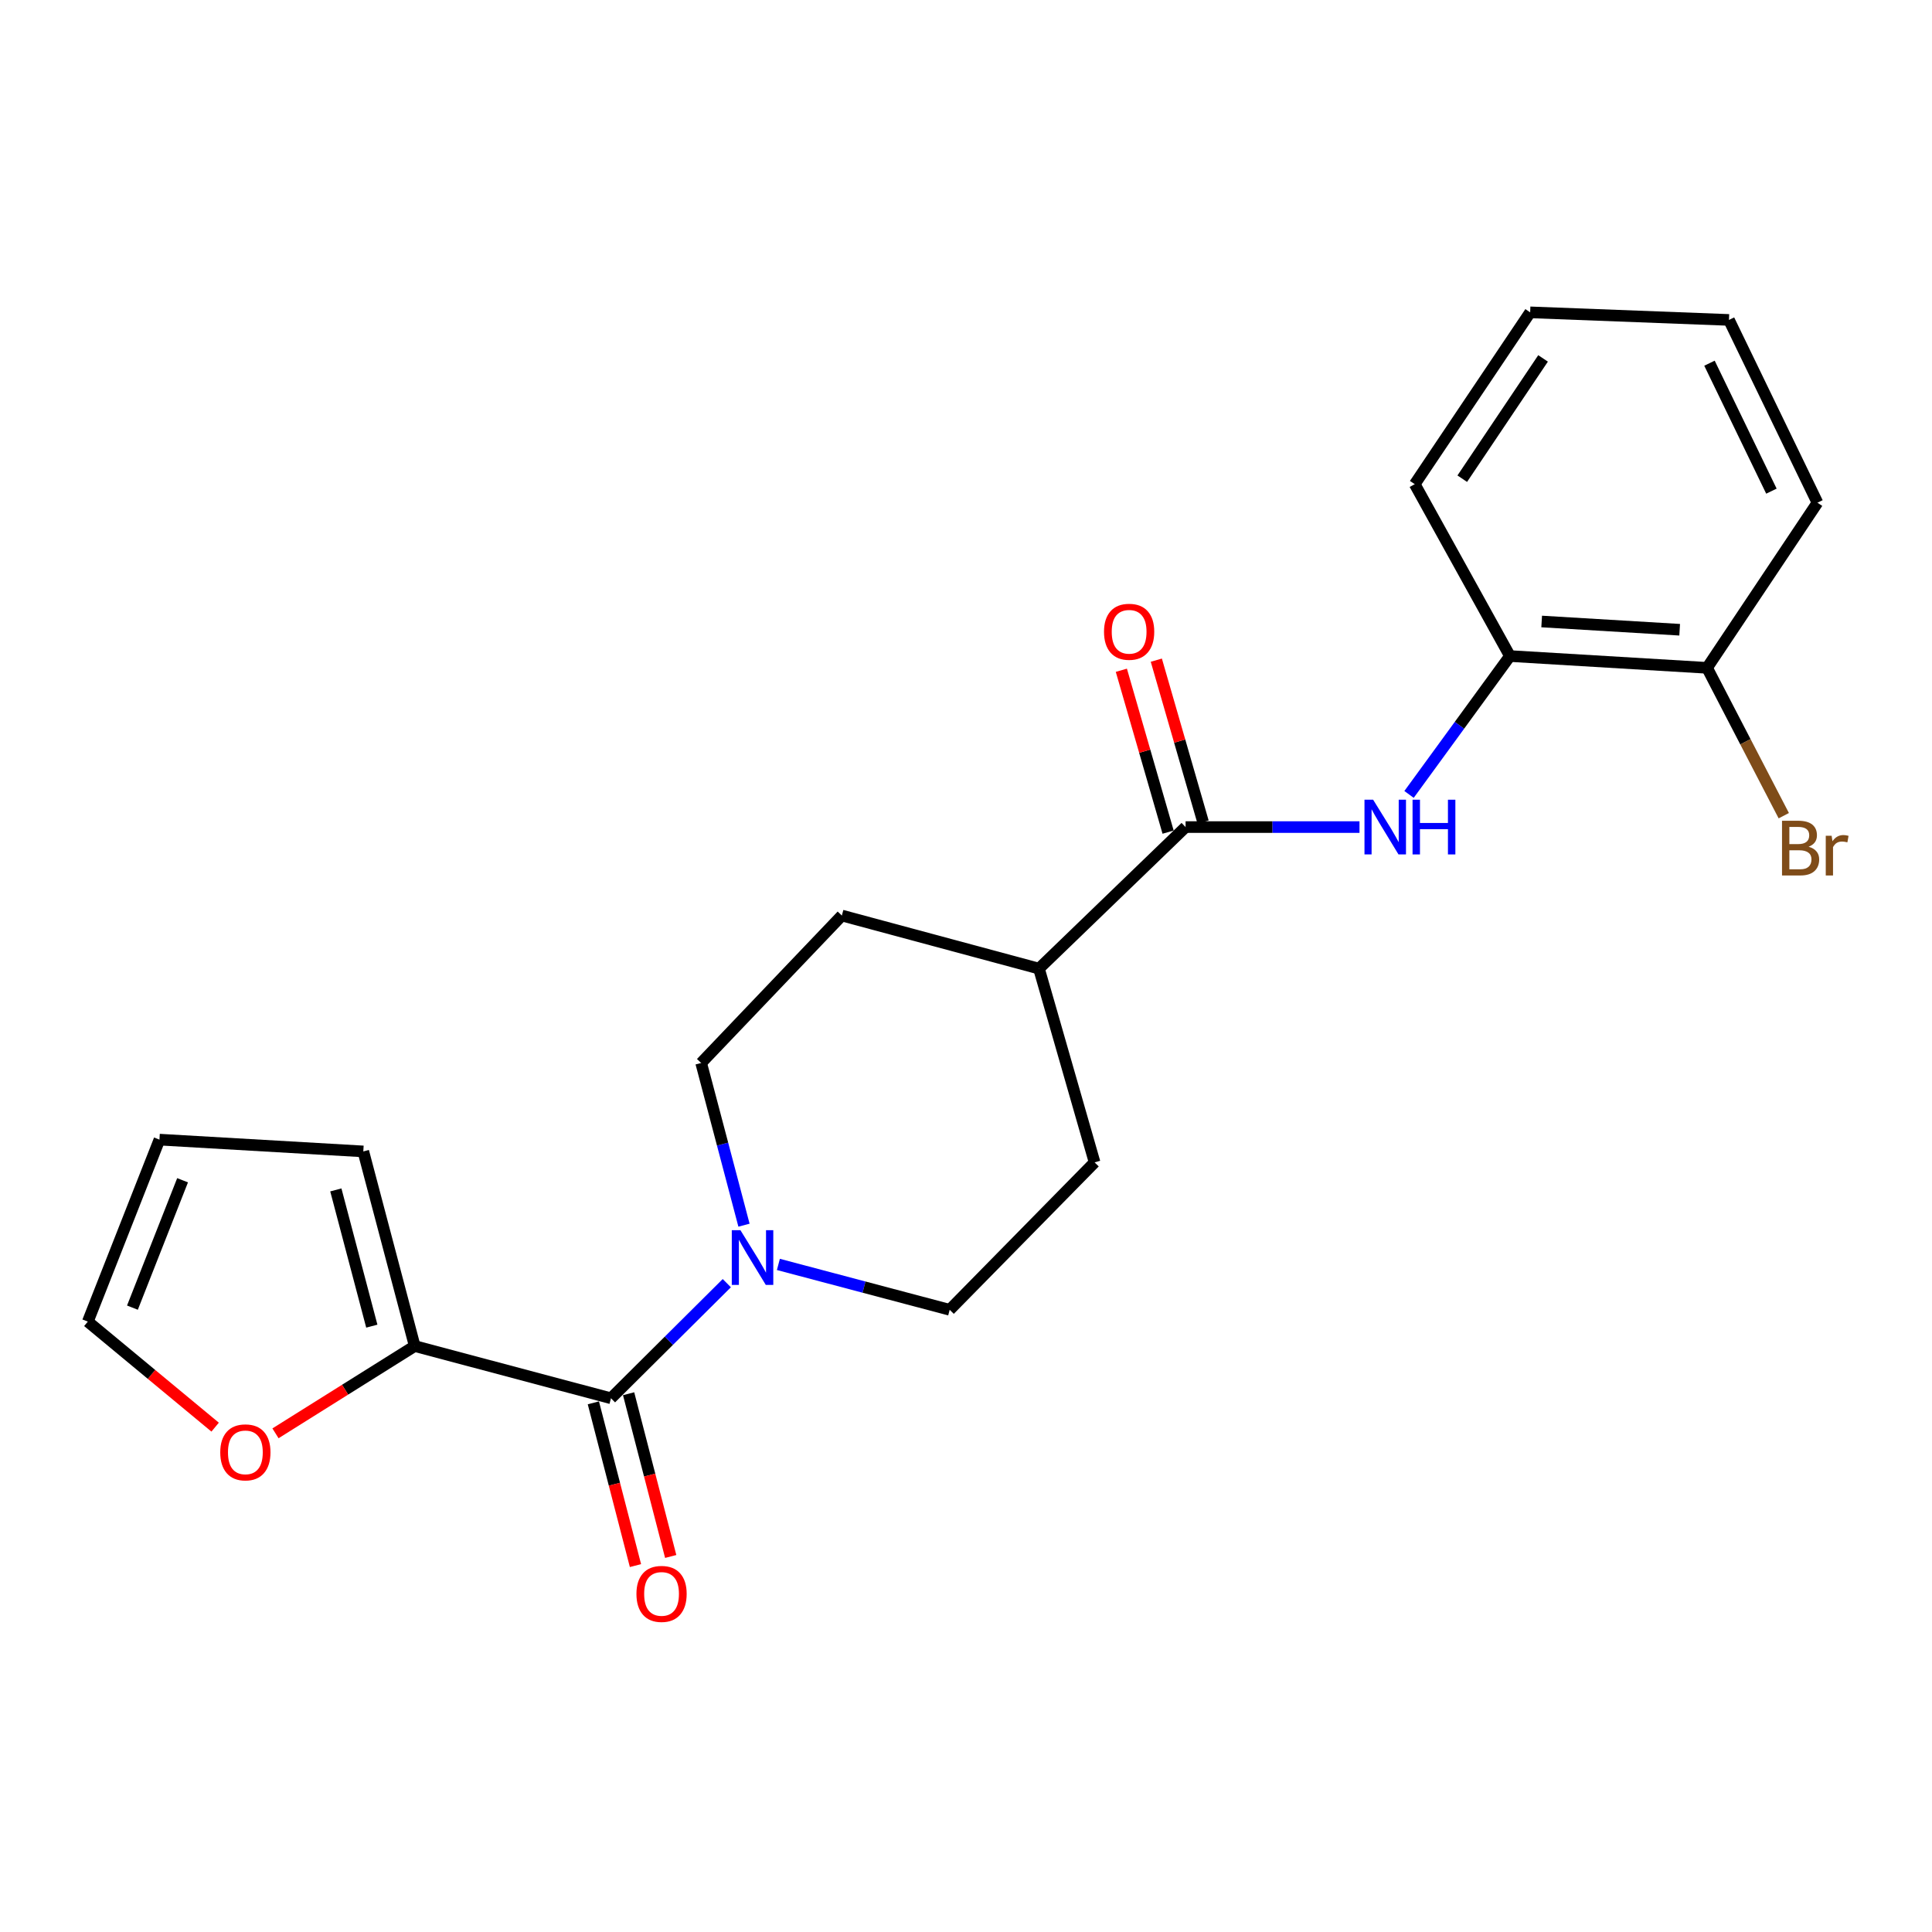 <?xml version='1.0' encoding='iso-8859-1'?>
<svg version='1.1' baseProfile='full'
              xmlns='http://www.w3.org/2000/svg'
                      xmlns:rdkit='http://www.rdkit.org/xml'
                      xmlns:xlink='http://www.w3.org/1999/xlink'
                  xml:space='preserve'
width='1000px' height='1000px' viewBox='0 0 1000 1000'>
<!-- END OF HEADER -->
<rect style='opacity:1.0;fill:#FFFFFF;stroke:none' width='1000' height='1000' x='0' y='0'> </rect>
<path class='bond-0' d='M 316.243,723.747 L 346.217,693.953' style='fill:none;fill-rule:evenodd;stroke:#000000;stroke-width:6px;stroke-linecap:butt;stroke-linejoin:miter;stroke-opacity:1' />
<path class='bond-0' d='M 346.217,693.953 L 376.19,664.159' style='fill:none;fill-rule:evenodd;stroke:#0000FF;stroke-width:6px;stroke-linecap:butt;stroke-linejoin:miter;stroke-opacity:1' />
<path class='bond-3' d='M 316.243,723.747 L 214.653,696.714' style='fill:none;fill-rule:evenodd;stroke:#000000;stroke-width:6px;stroke-linecap:butt;stroke-linejoin:miter;stroke-opacity:1' />
<path class='bond-9' d='M 307.124,726.106 L 318.021,768.226' style='fill:none;fill-rule:evenodd;stroke:#000000;stroke-width:6px;stroke-linecap:butt;stroke-linejoin:miter;stroke-opacity:1' />
<path class='bond-9' d='M 318.021,768.226 L 328.918,810.345' style='fill:none;fill-rule:evenodd;stroke:#FF0000;stroke-width:6px;stroke-linecap:butt;stroke-linejoin:miter;stroke-opacity:1' />
<path class='bond-9' d='M 325.362,721.388 L 336.259,763.508' style='fill:none;fill-rule:evenodd;stroke:#000000;stroke-width:6px;stroke-linecap:butt;stroke-linejoin:miter;stroke-opacity:1' />
<path class='bond-9' d='M 336.259,763.508 L 347.156,805.627' style='fill:none;fill-rule:evenodd;stroke:#FF0000;stroke-width:6px;stroke-linecap:butt;stroke-linejoin:miter;stroke-opacity:1' />
<path class='bond-7' d='M 402.892,654.461 L 447.223,666.205' style='fill:none;fill-rule:evenodd;stroke:#0000FF;stroke-width:6px;stroke-linecap:butt;stroke-linejoin:miter;stroke-opacity:1' />
<path class='bond-7' d='M 447.223,666.205 L 491.553,677.949' style='fill:none;fill-rule:evenodd;stroke:#000000;stroke-width:6px;stroke-linecap:butt;stroke-linejoin:miter;stroke-opacity:1' />
<path class='bond-8' d='M 385.087,634.152 L 374.003,592.174' style='fill:none;fill-rule:evenodd;stroke:#0000FF;stroke-width:6px;stroke-linecap:butt;stroke-linejoin:miter;stroke-opacity:1' />
<path class='bond-8' d='M 374.003,592.174 L 362.92,550.195' style='fill:none;fill-rule:evenodd;stroke:#000000;stroke-width:6px;stroke-linecap:butt;stroke-linejoin:miter;stroke-opacity:1' />
<path class='bond-1' d='M 613.656,428.092 L 537.77,501.352' style='fill:none;fill-rule:evenodd;stroke:#000000;stroke-width:6px;stroke-linecap:butt;stroke-linejoin:miter;stroke-opacity:1' />
<path class='bond-2' d='M 613.656,428.092 L 658.663,428.092' style='fill:none;fill-rule:evenodd;stroke:#000000;stroke-width:6px;stroke-linecap:butt;stroke-linejoin:miter;stroke-opacity:1' />
<path class='bond-2' d='M 658.663,428.092 L 703.671,428.092' style='fill:none;fill-rule:evenodd;stroke:#0000FF;stroke-width:6px;stroke-linecap:butt;stroke-linejoin:miter;stroke-opacity:1' />
<path class='bond-11' d='M 622.705,425.479 L 610.607,383.589' style='fill:none;fill-rule:evenodd;stroke:#000000;stroke-width:6px;stroke-linecap:butt;stroke-linejoin:miter;stroke-opacity:1' />
<path class='bond-11' d='M 610.607,383.589 L 598.509,341.7' style='fill:none;fill-rule:evenodd;stroke:#FF0000;stroke-width:6px;stroke-linecap:butt;stroke-linejoin:miter;stroke-opacity:1' />
<path class='bond-11' d='M 604.607,430.706 L 592.509,388.816' style='fill:none;fill-rule:evenodd;stroke:#000000;stroke-width:6px;stroke-linecap:butt;stroke-linejoin:miter;stroke-opacity:1' />
<path class='bond-11' d='M 592.509,388.816 L 580.41,346.927' style='fill:none;fill-rule:evenodd;stroke:#FF0000;stroke-width:6px;stroke-linecap:butt;stroke-linejoin:miter;stroke-opacity:1' />
<path class='bond-4' d='M 729.316,411.194 L 755.426,375.384' style='fill:none;fill-rule:evenodd;stroke:#0000FF;stroke-width:6px;stroke-linecap:butt;stroke-linejoin:miter;stroke-opacity:1' />
<path class='bond-4' d='M 755.426,375.384 L 781.536,339.574' style='fill:none;fill-rule:evenodd;stroke:#000000;stroke-width:6px;stroke-linecap:butt;stroke-linejoin:miter;stroke-opacity:1' />
<path class='bond-5' d='M 214.653,696.714 L 178.621,719.302' style='fill:none;fill-rule:evenodd;stroke:#000000;stroke-width:6px;stroke-linecap:butt;stroke-linejoin:miter;stroke-opacity:1' />
<path class='bond-5' d='M 178.621,719.302 L 142.589,741.889' style='fill:none;fill-rule:evenodd;stroke:#FF0000;stroke-width:6px;stroke-linecap:butt;stroke-linejoin:miter;stroke-opacity:1' />
<path class='bond-10' d='M 214.653,696.714 L 188.049,595.972' style='fill:none;fill-rule:evenodd;stroke:#000000;stroke-width:6px;stroke-linecap:butt;stroke-linejoin:miter;stroke-opacity:1' />
<path class='bond-10' d='M 192.449,686.413 L 173.826,615.893' style='fill:none;fill-rule:evenodd;stroke:#000000;stroke-width:6px;stroke-linecap:butt;stroke-linejoin:miter;stroke-opacity:1' />
<path class='bond-13' d='M 781.536,339.574 L 883.576,345.675' style='fill:none;fill-rule:evenodd;stroke:#000000;stroke-width:6px;stroke-linecap:butt;stroke-linejoin:miter;stroke-opacity:1' />
<path class='bond-13' d='M 797.966,321.684 L 869.394,325.955' style='fill:none;fill-rule:evenodd;stroke:#000000;stroke-width:6px;stroke-linecap:butt;stroke-linejoin:miter;stroke-opacity:1' />
<path class='bond-18' d='M 781.536,339.574 L 732.263,250.605' style='fill:none;fill-rule:evenodd;stroke:#000000;stroke-width:6px;stroke-linecap:butt;stroke-linejoin:miter;stroke-opacity:1' />
<path class='bond-12' d='M 111.355,738.688 L 78.405,711.375' style='fill:none;fill-rule:evenodd;stroke:#FF0000;stroke-width:6px;stroke-linecap:butt;stroke-linejoin:miter;stroke-opacity:1' />
<path class='bond-12' d='M 78.405,711.375 L 45.455,684.061' style='fill:none;fill-rule:evenodd;stroke:#000000;stroke-width:6px;stroke-linecap:butt;stroke-linejoin:miter;stroke-opacity:1' />
<path class='bond-6' d='M 537.77,501.352 L 435.74,473.88' style='fill:none;fill-rule:evenodd;stroke:#000000;stroke-width:6px;stroke-linecap:butt;stroke-linejoin:miter;stroke-opacity:1' />
<path class='bond-23' d='M 537.77,501.352 L 566.561,601.644' style='fill:none;fill-rule:evenodd;stroke:#000000;stroke-width:6px;stroke-linecap:butt;stroke-linejoin:miter;stroke-opacity:1' />
<path class='bond-16' d='M 491.553,677.949 L 566.561,601.644' style='fill:none;fill-rule:evenodd;stroke:#000000;stroke-width:6px;stroke-linecap:butt;stroke-linejoin:miter;stroke-opacity:1' />
<path class='bond-15' d='M 362.92,550.195 L 435.74,473.88' style='fill:none;fill-rule:evenodd;stroke:#000000;stroke-width:6px;stroke-linecap:butt;stroke-linejoin:miter;stroke-opacity:1' />
<path class='bond-14' d='M 188.049,595.972 L 82.534,589.87' style='fill:none;fill-rule:evenodd;stroke:#000000;stroke-width:6px;stroke-linecap:butt;stroke-linejoin:miter;stroke-opacity:1' />
<path class='bond-22' d='M 45.455,684.061 L 82.534,589.87' style='fill:none;fill-rule:evenodd;stroke:#000000;stroke-width:6px;stroke-linecap:butt;stroke-linejoin:miter;stroke-opacity:1' />
<path class='bond-22' d='M 68.545,676.833 L 94.501,610.9' style='fill:none;fill-rule:evenodd;stroke:#000000;stroke-width:6px;stroke-linecap:butt;stroke-linejoin:miter;stroke-opacity:1' />
<path class='bond-17' d='M 883.576,345.675 L 903.428,383.937' style='fill:none;fill-rule:evenodd;stroke:#000000;stroke-width:6px;stroke-linecap:butt;stroke-linejoin:miter;stroke-opacity:1' />
<path class='bond-17' d='M 903.428,383.937 L 923.28,422.199' style='fill:none;fill-rule:evenodd;stroke:#7F4C19;stroke-width:6px;stroke-linecap:butt;stroke-linejoin:miter;stroke-opacity:1' />
<path class='bond-19' d='M 883.576,345.675 L 940.708,260.202' style='fill:none;fill-rule:evenodd;stroke:#000000;stroke-width:6px;stroke-linecap:butt;stroke-linejoin:miter;stroke-opacity:1' />
<path class='bond-20' d='M 732.263,250.605 L 792.012,161.668' style='fill:none;fill-rule:evenodd;stroke:#000000;stroke-width:6px;stroke-linecap:butt;stroke-linejoin:miter;stroke-opacity:1' />
<path class='bond-20' d='M 756.863,247.77 L 798.687,185.514' style='fill:none;fill-rule:evenodd;stroke:#000000;stroke-width:6px;stroke-linecap:butt;stroke-linejoin:miter;stroke-opacity:1' />
<path class='bond-24' d='M 940.708,260.202 L 894.91,165.593' style='fill:none;fill-rule:evenodd;stroke:#000000;stroke-width:6px;stroke-linecap:butt;stroke-linejoin:miter;stroke-opacity:1' />
<path class='bond-24' d='M 916.882,254.219 L 884.824,187.992' style='fill:none;fill-rule:evenodd;stroke:#000000;stroke-width:6px;stroke-linecap:butt;stroke-linejoin:miter;stroke-opacity:1' />
<path class='bond-21' d='M 792.012,161.668 L 894.91,165.593' style='fill:none;fill-rule:evenodd;stroke:#000000;stroke-width:6px;stroke-linecap:butt;stroke-linejoin:miter;stroke-opacity:1' />
<path  class='atom-1' d='M 383.253 636.757
L 392.533 651.757
Q 393.453 653.237, 394.933 655.917
Q 396.413 658.597, 396.493 658.757
L 396.493 636.757
L 400.253 636.757
L 400.253 665.077
L 396.373 665.077
L 386.413 648.677
Q 385.253 646.757, 384.013 644.557
Q 382.813 642.357, 382.453 641.677
L 382.453 665.077
L 378.773 665.077
L 378.773 636.757
L 383.253 636.757
' fill='#0000FF'/>
<path  class='atom-3' d='M 710.734 413.932
L 720.014 428.932
Q 720.934 430.412, 722.414 433.092
Q 723.894 435.772, 723.974 435.932
L 723.974 413.932
L 727.734 413.932
L 727.734 442.252
L 723.854 442.252
L 713.894 425.852
Q 712.734 423.932, 711.494 421.732
Q 710.294 419.532, 709.934 418.852
L 709.934 442.252
L 706.254 442.252
L 706.254 413.932
L 710.734 413.932
' fill='#0000FF'/>
<path  class='atom-3' d='M 731.134 413.932
L 734.974 413.932
L 734.974 425.972
L 749.454 425.972
L 749.454 413.932
L 753.294 413.932
L 753.294 442.252
L 749.454 442.252
L 749.454 429.172
L 734.974 429.172
L 734.974 442.252
L 731.134 442.252
L 731.134 413.932
' fill='#0000FF'/>
<path  class='atom-6' d='M 114.003 751.739
Q 114.003 744.939, 117.363 741.139
Q 120.723 737.339, 127.003 737.339
Q 133.283 737.339, 136.643 741.139
Q 140.003 744.939, 140.003 751.739
Q 140.003 758.619, 136.603 762.539
Q 133.203 766.419, 127.003 766.419
Q 120.763 766.419, 117.363 762.539
Q 114.003 758.659, 114.003 751.739
M 127.003 763.219
Q 131.323 763.219, 133.643 760.339
Q 136.003 757.419, 136.003 751.739
Q 136.003 746.179, 133.643 743.379
Q 131.323 740.539, 127.003 740.539
Q 122.683 740.539, 120.323 743.339
Q 118.003 746.139, 118.003 751.739
Q 118.003 757.459, 120.323 760.339
Q 122.683 763.219, 127.003 763.219
' fill='#FF0000'/>
<path  class='atom-10' d='M 329.418 824.999
Q 329.418 818.199, 332.778 814.399
Q 336.138 810.599, 342.418 810.599
Q 348.698 810.599, 352.058 814.399
Q 355.418 818.199, 355.418 824.999
Q 355.418 831.879, 352.018 835.799
Q 348.618 839.679, 342.418 839.679
Q 336.178 839.679, 332.778 835.799
Q 329.418 831.919, 329.418 824.999
M 342.418 836.479
Q 346.738 836.479, 349.058 833.599
Q 351.418 830.679, 351.418 824.999
Q 351.418 819.439, 349.058 816.639
Q 346.738 813.799, 342.418 813.799
Q 338.098 813.799, 335.738 816.599
Q 333.418 819.399, 333.418 824.999
Q 333.418 830.719, 335.738 833.599
Q 338.098 836.479, 342.418 836.479
' fill='#FF0000'/>
<path  class='atom-12' d='M 571.436 327.001
Q 571.436 320.201, 574.796 316.401
Q 578.156 312.601, 584.436 312.601
Q 590.716 312.601, 594.076 316.401
Q 597.436 320.201, 597.436 327.001
Q 597.436 333.881, 594.036 337.801
Q 590.636 341.681, 584.436 341.681
Q 578.196 341.681, 574.796 337.801
Q 571.436 333.921, 571.436 327.001
M 584.436 338.481
Q 588.756 338.481, 591.076 335.601
Q 593.436 332.681, 593.436 327.001
Q 593.436 321.441, 591.076 318.641
Q 588.756 315.801, 584.436 315.801
Q 580.116 315.801, 577.756 318.601
Q 575.436 321.401, 575.436 327.001
Q 575.436 332.721, 577.756 335.601
Q 580.116 338.481, 584.436 338.481
' fill='#FF0000'/>
<path  class='atom-18' d='M 936.13 438.267
Q 938.85 439.027, 940.21 440.707
Q 941.61 442.347, 941.61 444.787
Q 941.61 448.707, 939.09 450.947
Q 936.61 453.147, 931.89 453.147
L 922.37 453.147
L 922.37 424.827
L 930.73 424.827
Q 935.57 424.827, 938.01 426.787
Q 940.45 428.747, 940.45 432.347
Q 940.45 436.627, 936.13 438.267
M 926.17 428.027
L 926.17 436.907
L 930.73 436.907
Q 933.53 436.907, 934.97 435.787
Q 936.45 434.627, 936.45 432.347
Q 936.45 428.027, 930.73 428.027
L 926.17 428.027
M 931.89 449.947
Q 934.65 449.947, 936.13 448.627
Q 937.61 447.307, 937.61 444.787
Q 937.61 442.467, 935.97 441.307
Q 934.37 440.107, 931.29 440.107
L 926.17 440.107
L 926.17 449.947
L 931.89 449.947
' fill='#7F4C19'/>
<path  class='atom-18' d='M 948.05 432.587
L 948.49 435.427
Q 950.65 432.227, 954.17 432.227
Q 955.29 432.227, 956.81 432.627
L 956.21 435.987
Q 954.49 435.587, 953.53 435.587
Q 951.85 435.587, 950.73 436.267
Q 949.65 436.907, 948.77 438.467
L 948.77 453.147
L 945.01 453.147
L 945.01 432.587
L 948.05 432.587
' fill='#7F4C19'/>
</svg>
